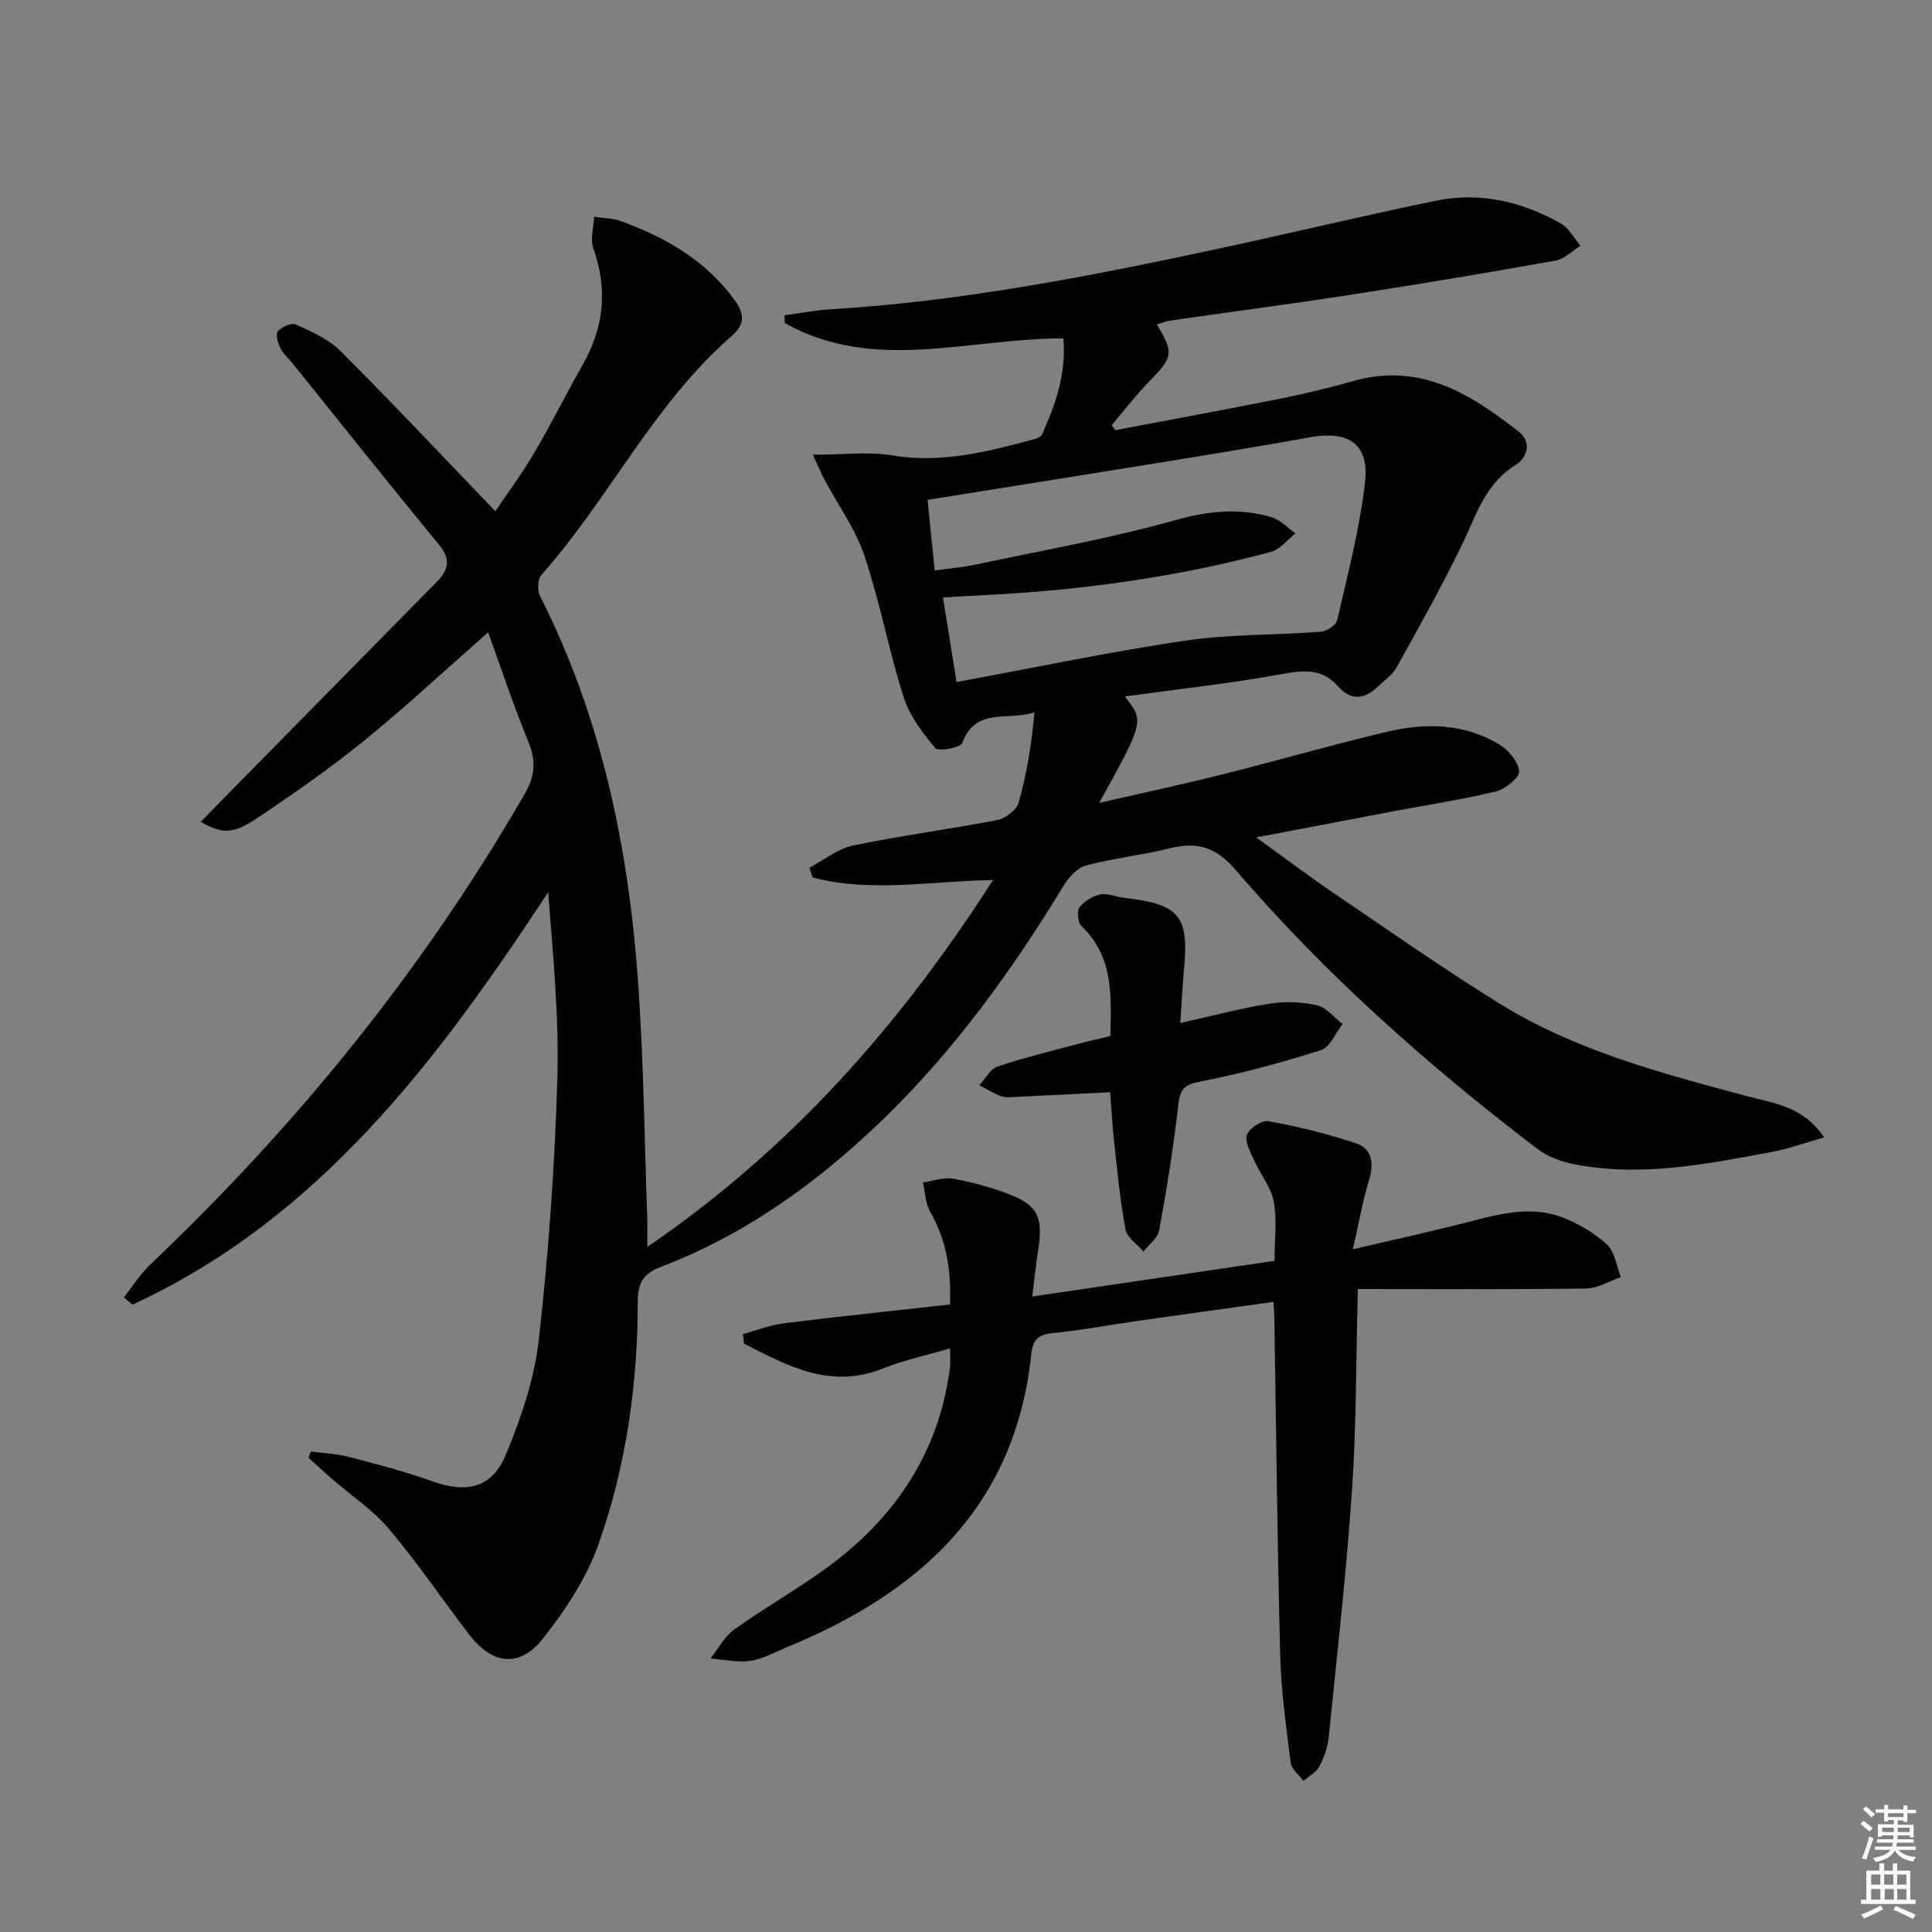<svg enable-background="new 0 0 400 400" viewBox="0 0 400 400" xmlns="http://www.w3.org/2000/svg"><rect x="0" y="0" width="400" height="400" fill="#808080" stroke="none"/><path d="m385.2 377.6.6-.6c.6.4 1.3.9 1.9 1.5l-.6.7c-.8-.6-1.4-1.1-1.9-1.6zm.3 7.1c.6-1.4 1.1-2.9 1.5-4.5.3.1.6.3.9.4-.5 1.4-1 2.9-1.5 4.4l-.9-.2zm.2-10.1.6-.6c.7.5 1.3 1.1 1.9 1.6l-.7.7c-.6-.6-1.2-1.2-1.8-1.7zm8.4-.8h.8v.9h1.8v.7h-1.8v1.8h-.8v-.3h-1.2v.9h3.3v2.6h-.8v-.4h-2.5c0 .3 0 .6-.1.8h3.4v.7h-3.5c0 .3-.1.6-.1.8h4v.7h-3.5c.7.9 1.9 1.3 3.6 1.5-.2.2-.4.5-.6.9-1.9-.3-3.2-1.1-3.8-2.3-.5 1.1-1.8 2-3.9 2.4-.2-.3-.4-.5-.6-.8 1.9-.4 3.1-.9 3.6-1.7h-3.2v-.7h3.5c.1-.2.1-.5.2-.8h-3.3v-.7h3.4c0-.2 0-.5 0-.8h-2.4v.3h-.8v-2.6h3.3v-.9h-1.2v.3h-.8v-1.8h-1.8v-.7h1.8v-.9h.8v.9h3.2zm-4.4 5.5h2.4c0-.3 0-.6 0-.9h-2.4zm1.2-3.1h3.2v-.8h-3.2zm4.4 2.2h-2.4v.9h2.5v-.9z" fill="#fcfafa"/><path d="m389.2 385.8h.9v1.5h1.8v-1.5h.9v1.5h2.7v6h1.1v.9h-11.3v-.9h1.1v-6h2.7v-1.5zm.2 8.7.5.8c-1.2.6-2.5 1.3-4 1.9-.2-.3-.3-.6-.6-.8 1.6-.6 3-1.3 4.1-1.9zm-2-4.3h1.9v-2.1h-1.9zm0 3.1h1.9v-2.2h-1.9zm2.7-3.1h1.9v-2.1h-1.9zm.1 3.1h1.9v-2.2h-1.9zm2.3 1.3c1.4.6 2.7 1.2 4.1 1.8l-.5.9c-1.5-.7-2.8-1.4-4.1-1.9zm2.2-6.5h-1.9v2.1h1.9zm-1.9 5.2h1.9v-2.2h-1.9z" fill="#fcfafa"/><g fill="#010101"><path d="m239.52 67.19c3.56 5.82 3.31 6.8-1.36 11.54-2.86 2.91-5.35 6.19-8 9.3.23.35.47.69.7 1.04 11.5-2.18 23.02-4.29 34.5-6.59 5.03-1.01 10.02-2.25 14.96-3.63 13.71-3.83 24.22 2.69 34.2 10.6 2.76 2.19 1.57 5.41-.74 6.83-6.36 3.92-8.17 10.5-11.13 16.59-4.18 8.6-8.86 16.96-13.5 25.32-.85 1.54-2.51 2.64-3.82 3.91-2.71 2.63-5.59 3.1-8.22.08-3.48-4-7.44-3.39-12.1-2.55-10.61 1.91-21.35 3.08-32.11 4.56 4.01 5.17 4.01 5.17-5.33 22.05 8.83-2.03 17.19-3.82 25.48-5.9 11.42-2.86 22.74-6.15 34.2-8.85 7.93-1.87 15.96-1.73 23.19 2.66 1.89 1.15 3.94 3.59 4.07 5.55.08 1.33-2.87 3.69-4.81 4.16-7.07 1.71-14.28 2.8-21.44 4.15-8.94 1.69-17.87 3.4-28.17 5.37 5.98 4.31 10.95 8.08 16.1 11.57 11.29 7.66 22.48 15.5 34.06 22.7 15.85 9.85 33.74 14.56 51.56 19.33 5.5 1.47 11.55 2.06 15.85 8.5-3.87 1.1-7.2 2.32-10.64 2.97-13.55 2.55-27.14 5.29-41 2.61-2.69-.52-5.56-1.55-7.71-3.18-22.69-17.3-43.97-36.19-62.58-57.87-3.96-4.61-7.87-5.79-13.44-4.4-5.78 1.44-11.77 2.06-17.52 3.61-1.83.49-3.58 2.55-4.66 4.32-10.44 17.12-22.08 33.3-36.44 47.38-13.67 13.4-28.91 24.53-46.93 31.41-3.52 1.34-4.68 3.26-4.69 7.01-.01 17.22-2.41 34.22-8.15 50.42-2.48 7.01-6.86 13.63-11.52 19.52-4.86 6.14-10.51 5.35-15.32-.96-5.54-7.25-10.66-14.84-16.55-21.78-3.4-4.01-7.96-7.03-11.98-10.52-1.57-1.37-3.1-2.8-4.64-4.2.16-.43.31-.86.47-1.3 2.65.36 5.37.46 7.94 1.13 5.77 1.5 11.57 3.02 17.18 5.03 7.16 2.55 12.36 1.46 15.28-5.58 3.14-7.58 5.89-15.67 6.8-23.77 2.01-17.82 3.28-35.76 3.83-53.68.39-12.88-.88-25.8-1.9-38.92-22.82 34.69-47.25 67.45-86.07 85.39-.59-.51-1.18-1.01-1.77-1.52 1.81-2.27 3.37-4.8 5.46-6.79 30.37-28.85 56.51-61.03 77.48-97.37 2.12-3.67 2.47-6.81.84-10.76-3.02-7.34-5.52-14.9-8.37-22.76-8.96 7.87-17.09 15.47-25.71 22.46-7.09 5.75-14.63 11-22.23 16.08-4.96 3.32-7.12 3.19-11.56.7 1.93-1.98 3.72-3.83 5.53-5.66 14.46-14.7 28.92-29.39 43.39-44.09 2.38-2.41 2.9-4.62.43-7.62-10.23-12.41-20.25-25.04-30.36-37.59-.83-1.03-1.93-1.93-2.49-3.09-.52-1.07-1.06-2.93-.55-3.52.81-.92 2.86-1.83 3.77-1.41 3.26 1.51 6.78 3.05 9.26 5.53 10.7 10.7 21.06 21.74 32.02 33.14 2.46-3.67 5.49-7.75 8.05-12.1 3.54-6.01 6.65-12.27 10.09-18.35 4.36-7.7 5.14-15.57 2.14-23.98-.68-1.92.07-4.35.17-6.55 1.86.29 3.83.29 5.57.92 9.2 3.36 17.45 8.06 23.42 16.21 2.19 2.98 2.28 5.14-.54 7.59-16.16 14.08-25.38 33.71-39.42 49.5-.77.87-.8 3.19-.22 4.35 12.87 25.36 18.42 52.6 20.34 80.66 1.09 15.92 1.27 31.9 1.84 47.86.06 1.75.01 3.51.01 6.2 29.71-20.3 52.27-45.85 71.59-75.97-13.04.23-25.35 2.66-37.36-.52-.22-.67-.44-1.34-.67-2.01 3-1.58 5.84-3.93 9.03-4.6 9.9-2.06 19.95-3.35 29.88-5.28 1.7-.33 4-2.09 4.43-3.63 1.67-5.98 2.7-12.14 3.26-18.68-5.42 1.83-12.2-1.14-14.93 6.34-.36.99-4.96 1.84-5.6 1.07-2.66-3.16-5.34-6.72-6.57-10.59-3.06-9.63-4.88-19.67-8.1-29.24-1.87-5.55-5.48-10.52-8.27-15.76-.68-1.27-1.22-2.6-2.4-5.14 6.11 0 11.39-.69 16.42.14 10.23 1.7 19.78-.77 29.4-3.36.59-.16 1.4-.49 1.61-.96 2.77-6.2 5.07-12.52 4.43-19.91-19.54-.05-39.3 7.2-57.68-3.18-.02-.54-.03-1.08-.05-1.61 3.17-.42 6.32-1.04 9.5-1.23 27.28-1.65 53.99-6.89 80.63-12.62 14.92-3.21 29.76-6.77 44.7-9.86 9.15-1.89 17.87.18 25.91 4.72 1.68.95 2.72 3.04 4.05 4.6-1.72 1.06-3.32 2.75-5.17 3.08-14.19 2.53-28.41 4.91-42.66 7.11-12.3 1.9-24.64 3.51-36.96 5.28-1 .14-1.93.55-2.91.84zm-47.48 36.3c.5 4.91.96 9.47 1.48 14.62 3.02-.43 5.79-.65 8.48-1.22 13.79-2.93 27.72-5.38 41.27-9.18 6.89-1.93 13.31-2.61 20-.62 1.82.54 3.31 2.2 4.95 3.35-1.69 1.31-3.19 3.31-5.09 3.82-19.31 5.2-39.02 7.93-58.97 8.93-2.9.14-5.8.32-8.93.5 1.04 6.49 1.94 12.1 2.81 17.52 16.27-3 31.72-6.26 47.31-8.57 9.24-1.36 18.72-1.13 28.07-1.84 1.24-.09 3.19-1.35 3.43-2.38 2.17-9.49 4.67-18.98 5.77-28.62.89-7.82-3.39-10.69-11.24-9.29-8.99 1.6-18 3.13-27.01 4.59-17.19 2.79-34.4 5.52-52.33 8.39z"/><path d="m213.71 268.43c17.37-2.56 33.61-4.95 50.17-7.39 0-4.34.55-8.42-.17-12.26-.57-3.02-2.8-5.71-4.1-8.63-.75-1.68-1.95-3.84-1.44-5.22.5-1.36 3.1-3.06 4.45-2.81 6.14 1.15 12.29 2.6 18.2 4.62 3.24 1.11 3.69 4.14 2.64 7.55-1.3 4.2-2.04 8.57-3.37 14.36 8.57-2.01 15.74-3.58 22.86-5.38 6.79-1.72 13.61-3.87 20.52-1.22 3.33 1.28 6.62 3.2 9.22 5.6 1.65 1.52 1.98 4.46 2.9 6.77-2.4.82-4.8 2.32-7.21 2.35-15.59.22-31.18.11-47.25.11-.39 14.75-.3 28.21-1.21 41.6-1.16 17.05-3.09 34.05-4.81 51.05-.21 2.1-.93 4.26-1.91 6.13-.66 1.26-2.2 2.06-3.34 3.07-.91-1.25-2.46-2.42-2.63-3.76-.94-7.41-1.99-14.85-2.18-22.31-.6-23.3-.83-46.61-1.21-69.92-.01-.81-.09-1.62-.17-3.2-9.53 1.33-18.81 2.61-28.08 3.93-5.91.84-11.8 1.97-17.74 2.54-2.95.28-4.04 1.54-4.32 4.23-3.28 31.66-23.1 49.54-50.77 60.86-2.46 1.01-4.89 2.41-7.45 2.77-2.66.37-5.47-.29-8.21-.5 1.63-2.04 2.91-4.58 4.95-6.03 7.29-5.2 15.26-9.52 22.21-15.12 12.48-10.05 20.43-23.05 22.44-39.26.1-.8.01-1.62.01-3.8-4.96 1.46-9.55 2.43-13.84 4.15-10.97 4.41-19.83-.54-28.84-5.14-.07-.66-.14-1.31-.21-1.97 2.83-.76 5.62-1.87 8.5-2.23 11.34-1.41 22.71-2.59 34.38-3.89.24-7.21-.78-13.39-4.12-19.22-.99-1.73-1.02-4.01-1.49-6.04 2.07-.3 4.24-1.13 6.2-.78 3.9.69 7.79 1.75 11.49 3.16 5.99 2.26 7.19 4.78 6.23 11.14-.49 3.07-.81 6.16-1.3 10.09z"/><path d="m229.85 226.14c-6.78.33-12.91.65-19.04.93-1.16.05-2.42.25-3.47-.1-1.6-.54-3.05-1.5-4.57-2.28 1.23-1.33 2.23-3.37 3.73-3.87 5.66-1.89 11.48-3.29 17.25-4.84 1.91-.51 3.84-.93 6.15-1.49.14-8.2.74-16.31-5.98-22.75-.76-.73-1.02-3.07-.43-3.86.96-1.29 2.71-2.36 4.31-2.69 1.51-.32 3.24.5 4.89.69 11.55 1.32 13.5 3.67 12.44 14.94-.32 3.4-.48 6.82-.76 10.98 6.7-1.49 12.57-3.07 18.54-4.01 3.18-.5 6.63-.37 9.76.35 1.96.45 3.54 2.52 5.29 3.87-1.46 1.86-2.58 4.81-4.45 5.4-8.19 2.6-16.53 4.87-24.96 6.5-3.32.64-4.22 1.51-4.59 4.77-.98 8.71-2.38 17.38-3.95 26.01-.29 1.62-2.13 2.96-3.25 4.44-1.3-1.52-3.43-2.89-3.74-4.59-1.14-6.17-1.72-12.45-2.42-18.7-.33-3.14-.48-6.26-.75-9.7z"/></g></svg>